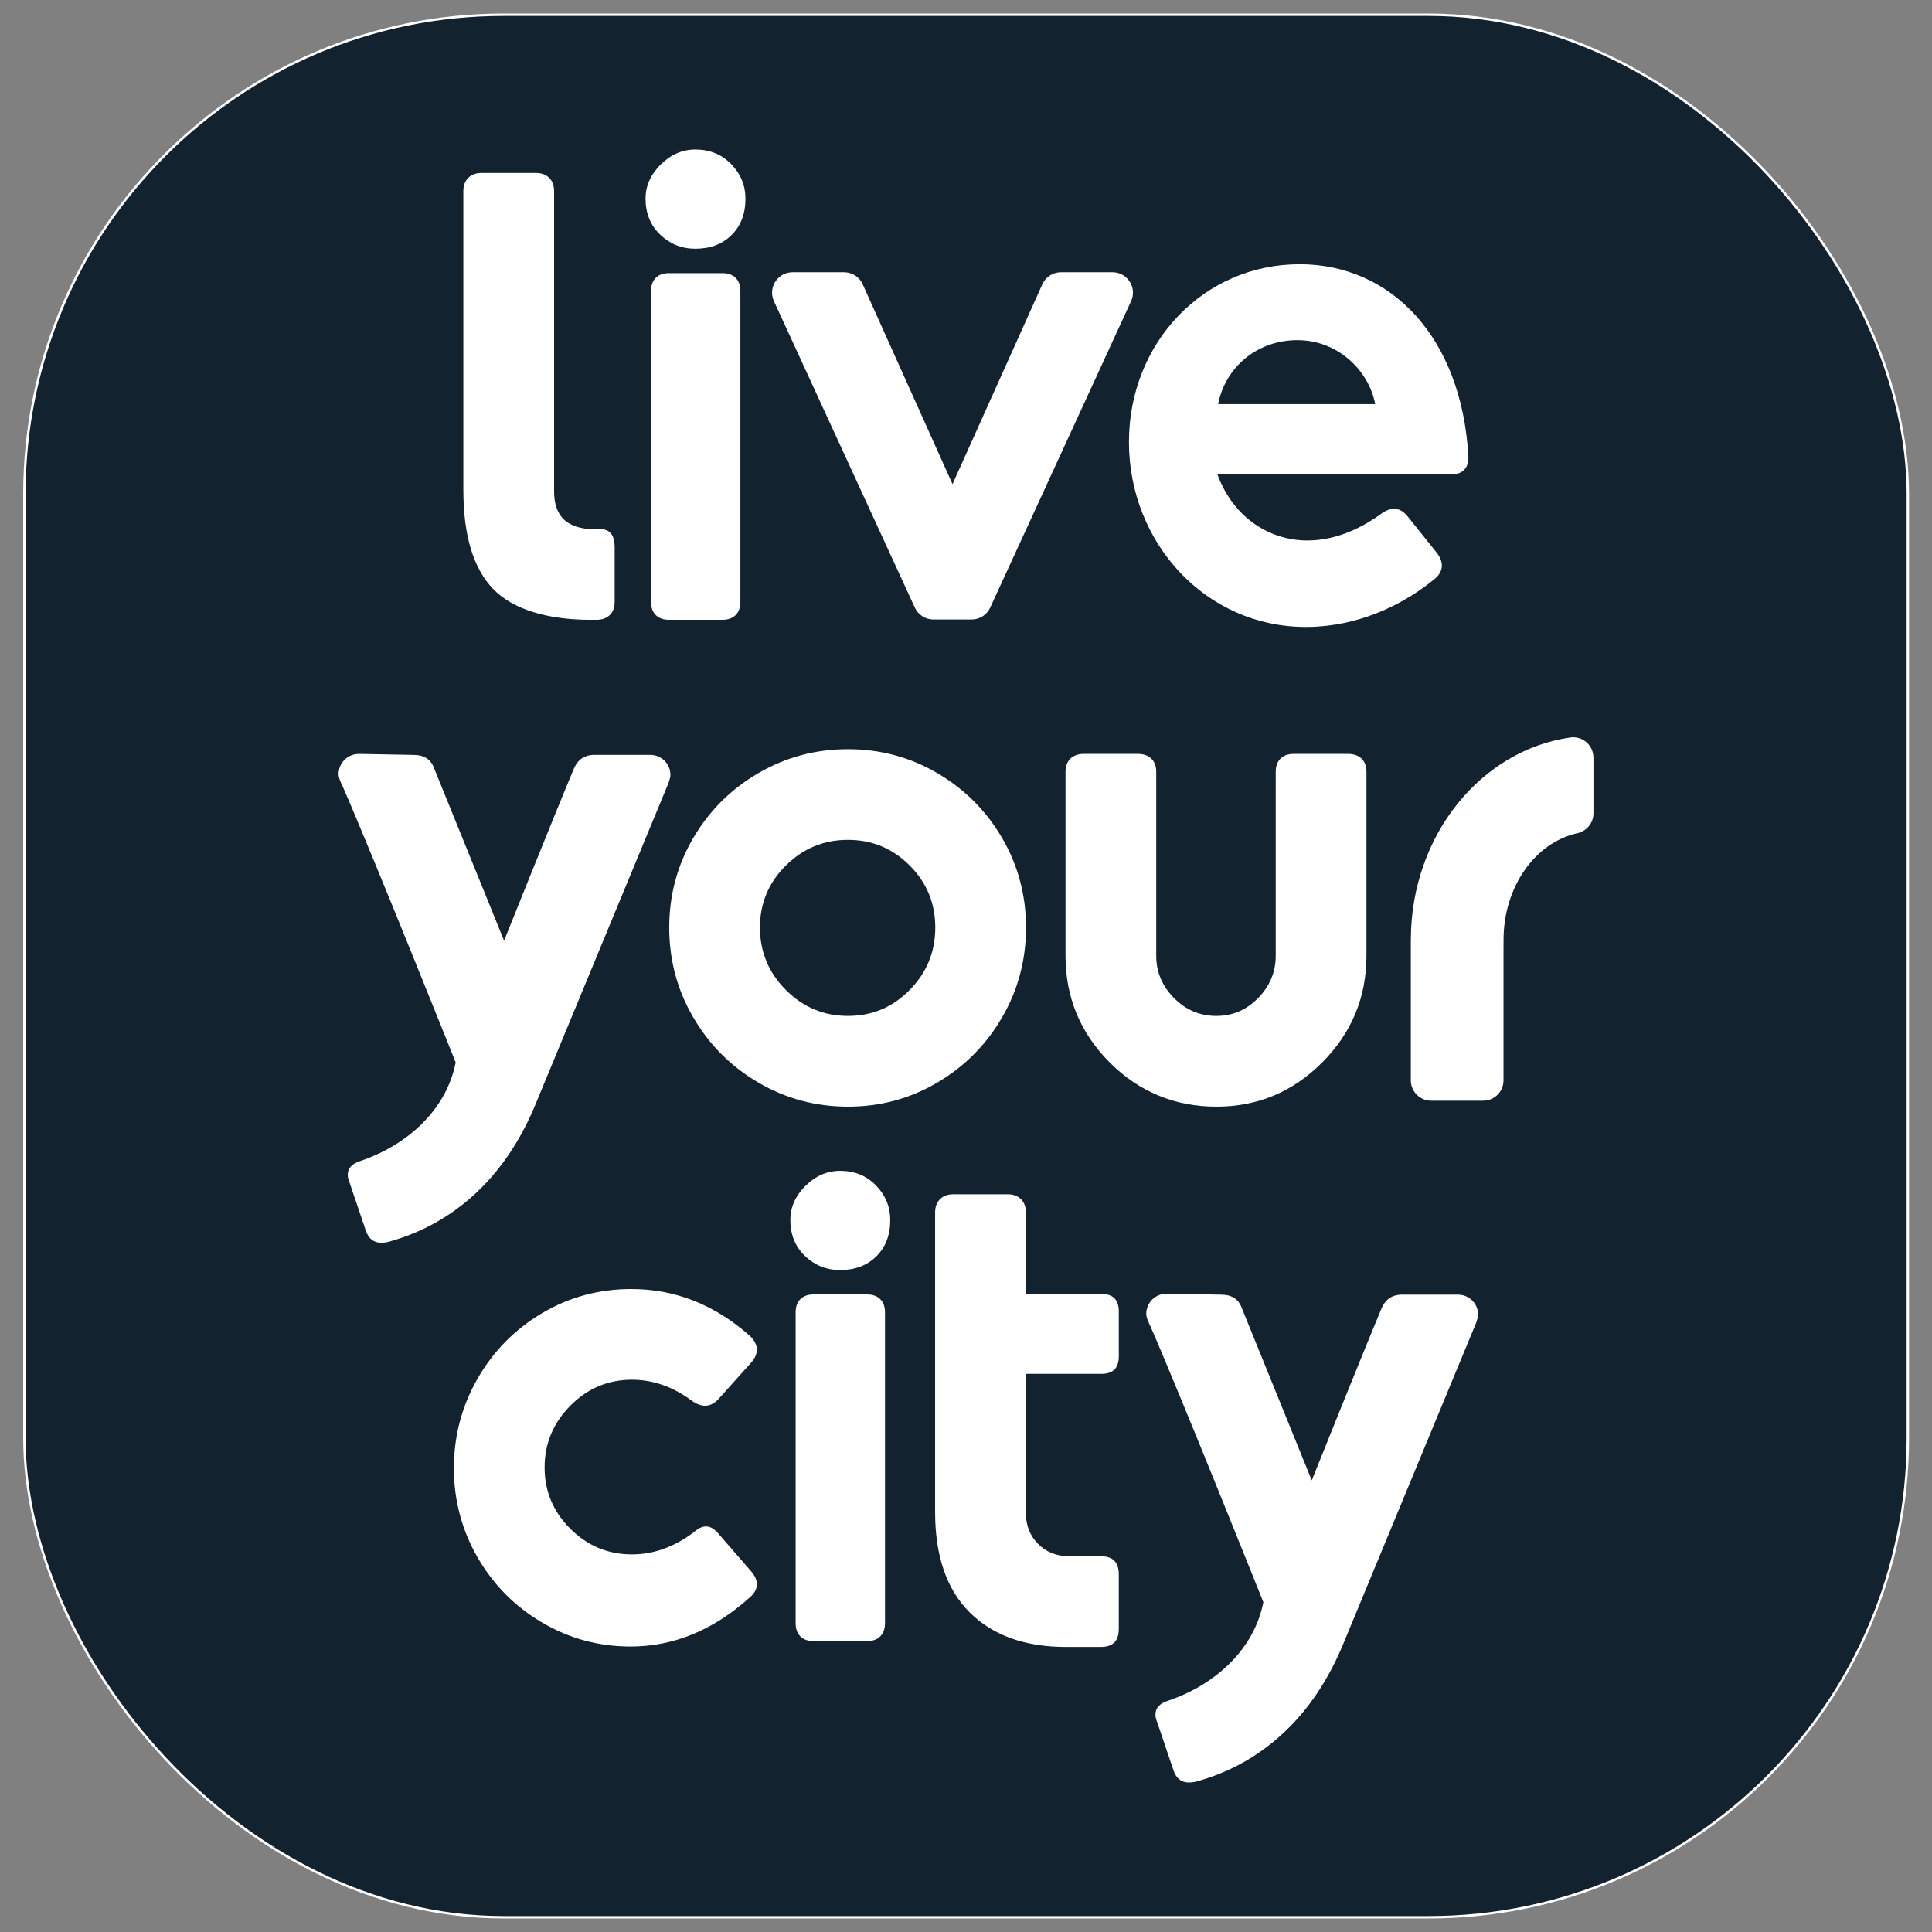 <?xml version="1.0" encoding="UTF-8"?><svg id="Capa_1" xmlns="http://www.w3.org/2000/svg" viewBox="0 0 800 800"><rect x="0" y="0" width="800" height="800" fill="#808080" stroke="none"/><defs><style>.cls-1{fill:#12222e;stroke:#fff;stroke-miterlimit:10;}.cls-2{fill:#fff;stroke-width:0px;}</style></defs><rect class="cls-1" x="10.1" y="6.1" width="779.9" height="787.8" rx="198.5" ry="198.5"/><path class="cls-2" d="M191.86,202.96v-123.77c0-2.33.68-4.18,2.02-5.54,1.35-1.35,3.19-2.03,5.52-2.03h22.49c2.33,0,4.17.68,5.52,2.03,1.35,1.36,2.03,3.2,2.03,5.54v124.33c0,4.86,1.21,8.75,3.88,11.42,2.91,2.91,7.67,4.14,11.9,4.14h3.24c4.04,0,6.06,2.48,6.06,7.43v22.71c0,2.34-.68,4.16-2.03,5.47-1.36,1.31-3.2,1.96-5.54,1.96h-2.52c-17.57,0-32.12-4.28-40.29-12.83-8.18-8.55-12.27-22.17-12.27-40.86Z"/><path class="cls-2" d="M273.6,68.12c4.18-4.14,8.96-6.21,14.34-6.21,5.99,0,10.94,2.03,14.86,6.08,3.92,4.05,5.88,8.81,5.88,14.27,0,6.26-1.92,11.28-5.75,15.06-3.83,3.79-8.83,5.68-15,5.68-5.64,0-10.48-1.94-14.54-5.81-4.05-3.88-6.08-8.85-6.08-14.93,0-5.29,2.09-10,6.28-14.14ZM269.57,120.53c0-2.34.65-4.16,1.96-5.47,1.31-1.31,3.13-1.96,5.47-1.96h22.15c2.33,0,4.16.66,5.47,1.96,1.31,1.31,1.96,3.13,1.96,5.47v128.68c0,2.34-.66,4.16-1.96,5.47-1.31,1.31-3.13,1.96-5.47,1.96h-22.15c-2.34,0-4.16-.65-5.47-1.96-1.31-1.31-1.96-3.13-1.96-5.47V120.53Z"/><path class="cls-2" d="M460.67,112.73h-21.34c-3.33,0-6.35,1.96-7.72,4.99l-37.19,82.76-37.19-82.76c-1.37-3.04-4.39-4.99-7.72-4.99h-21.34c-6.17,0-10.27,6.39-7.69,12l58.33,126.86c1.38,3,4.38,4.93,7.69,4.93h15.83c3.31,0,6.31-1.92,7.69-4.93l58.33-126.86c2.58-5.61-1.52-12-7.69-12Z"/><path class="cls-2" d="M538.02,109.42c-39.41,0-70.55,32.31-70.55,73.64s31.42,76.55,73.31,76.55c15.98,0,35.28-5.24,53.19-19.79,3.58-2.91,4.13-6.69,1.1-10.77l-12.13-15.14c-3.03-3.78-6.34-4.08-10.2-1.75-8.27,6.11-19.02,11.64-31.42,11.64-14.88,0-30.32-8.73-37.21-27.36h97.01c4.41,0,7.17-2.62,6.89-7.57-2.76-48.9-31.69-79.47-70-79.47ZM504.4,167.34c3.03-15.43,16.26-26.49,32.8-26.49s29.49,12.23,32.24,26.49h-65.04Z"/><path class="cls-2" d="M224.46,543.75c11.26-6.66,23.57-9.99,36.94-9.99,18.13,0,34.48,6.45,49.06,19.35,1.96,1.88,2.94,3.82,2.94,5.79,0,1.69-.75,3.42-2.24,5.2l-13.6,15.17c-1.68,1.87-3.55,2.81-5.61,2.81-1.68,0-3.46-.65-5.33-1.96-7.85-5.86-16.17-8.8-24.95-8.8-9.91,0-18.41,3.59-25.51,10.75-7.1,7.17-10.65,15.69-10.65,25.55s3.55,18.34,10.65,25.41c7.1,7.07,15.61,10.61,25.51,10.61,8.97,0,17.52-3.07,25.65-9.21,1.77-1.58,3.46-2.37,5.05-2.37,1.77,0,3.5,1.03,5.19,3.08l13.6,15.67c1.49,1.77,2.24,3.5,2.24,5.18,0,1.96-.98,3.78-2.94,5.47-15.05,13.55-31.49,20.33-49.34,20.33-13.18,0-25.4-3.31-36.66-9.94-11.26-6.63-20.16-15.61-26.7-26.95-6.54-11.34-9.81-23.67-9.81-36.98s3.27-25.67,9.81-37.07c6.54-11.4,15.44-20.43,26.7-27.09Z"/><path class="cls-2" d="M329.45,543.43c0-2.34.65-4.16,1.96-5.47,1.31-1.31,3.13-1.96,5.47-1.96h22.15c2.33,0,4.16.66,5.47,1.96,1.31,1.31,1.96,3.13,1.96,5.47v128.68c0,2.34-.66,4.16-1.96,5.47-1.31,1.31-3.13,1.96-5.47,1.96h-22.15c-2.34,0-4.16-.65-5.47-1.96-1.31-1.31-1.96-3.13-1.96-5.47v-128.68Z"/><path class="cls-2" d="M387.21,626.16v-124.09c0-2.33.68-4.17,2.02-5.52,1.35-1.35,3.19-2.03,5.52-2.03h22.49c2.33,0,4.17.67,5.52,2.02,1.35,1.34,2.03,3.17,2.03,5.48v33.78h31.31c4.78,0,7.17,2.41,7.17,7.24v18.6c0,4.83-2.39,7.24-7.17,7.24h-31.31v57.54c0,5.2,1.69,9.5,5.06,12.89,3.38,3.39,7.64,5.09,12.8,5.09h13.16c4.97,0,7.45,2.48,7.45,7.43v22.71c0,4.95-2.48,7.43-7.43,7.43h-14.37c-17.01,0-30.3-4.75-39.88-14.26-9.58-9.51-14.37-23.36-14.37-41.54Z"/><path class="cls-2" d="M333.55,491.02c4.18-4.14,8.96-6.21,14.34-6.21,5.99,0,10.94,2.03,14.86,6.08,3.92,4.05,5.88,8.81,5.88,14.27,0,6.26-1.92,11.28-5.75,15.06-3.83,3.79-8.83,5.68-15,5.68-5.64,0-10.48-1.94-14.54-5.81-4.05-3.88-6.08-8.85-6.08-14.93,0-5.29,2.09-10,6.28-14.14Z"/><path class="cls-2" d="M287.06,421.26c-6.64-11.37-9.95-23.76-9.95-37.17s3.32-25.78,9.95-37.09c6.63-11.31,15.63-20.27,26.98-26.87,11.35-6.61,23.71-9.91,37.08-9.91s25.69,3.3,36.99,9.91c11.3,6.61,20.24,15.57,26.84,26.87,6.6,11.31,9.9,23.67,9.9,37.09s-3.3,25.81-9.9,37.17c-6.6,11.37-15.55,20.37-26.84,27.02-11.3,6.64-23.62,9.96-36.99,9.96s-25.72-3.32-37.08-9.96c-11.35-6.64-20.35-15.65-26.98-27.02ZM325.4,358.4c-7.15,7.08-10.72,15.64-10.72,25.68s3.57,18.65,10.72,25.82c7.15,7.18,15.72,10.77,25.72,10.77s18.53-3.59,25.58-10.77c7.06-7.18,10.58-15.78,10.58-25.82s-3.53-18.6-10.58-25.68c-7.06-7.08-15.58-10.63-25.58-10.63s-18.57,3.54-25.72,10.63Z"/><path class="cls-2" d="M441.2,319.6c0-2.33.68-4.16,2.04-5.47,1.36-1.31,3.21-1.96,5.56-1.96h22.37c2.34,0,4.2.66,5.56,1.96,1.36,1.31,2.04,3.13,2.04,5.47v76.12c0,6.73,2.44,12.57,7.34,17.52,4.89,4.95,10.74,7.43,17.54,7.43s12.49-2.48,17.33-7.43c4.85-4.95,7.27-10.79,7.27-17.52v-76.12c0-2.33.65-4.16,1.96-5.47,1.31-1.31,3.13-1.96,5.47-1.96h22.43c2.43,0,4.32.66,5.68,1.96,1.35,1.31,2.03,3.13,2.03,5.47v76.12c0,17.2-6.09,31.92-18.27,44.16-12.18,12.24-26.81,18.36-43.9,18.36s-32.04-6.12-44.21-18.36c-12.16-12.24-18.24-26.96-18.24-44.16v-76.12Z"/><path class="cls-2" d="M650.32,305.37c-37.09,5.21-65.9,40.53-66.11,83.27h-.02v58.71c0,4.65,3.77,8.43,8.43,8.43h21.52c4.66,0,8.43-3.77,8.43-8.43v-52.8l.02-5.43c0-21.94,13.16-40.25,30.48-44.08,3.91-.86,6.74-4.23,6.74-8.24v-23.05c0-5.07-4.46-9.08-9.49-8.38Z"/><path class="cls-2" d="M269.64,312.58c4.55.26,7.97,3.86,7.97,8.35,0,1.57-1.33,4.58-1.33,4.58l-54.25,131.08c-6.26,15.32-14.62,27.83-25.08,37.55-10.46,9.71-22.6,16.44-36.43,20.17-.93.19-1.82.28-2.66.28-3.18,0-5.32-1.73-6.44-5.18l-6.58-19.47c-.56-1.31-.84-2.48-.84-3.5,0-2.71,1.77-4.62,5.32-5.74,19.05-6.44,35.47-20.89,39.37-40.77,0,0-34.46-86.13-46.86-114.46-.19-.43-1.63-3.08-1.63-4.92,0-4.62,3.74-8.36,8.36-8.36l2.46.03,20.16.37c4.39,0,7.24,1.82,8.55,5.46l29,71.45s21.52-53.68,29-71.45c.05-.12.12-.22.17-.33.02-.06.06-.11.08-.16.16-.34.34-.66.52-.97.14-.23.3-.45.46-.66.16-.21.32-.4.49-.59.13-.14.26-.29.39-.42.32-.31.66-.6,1.03-.85.03-.02.05-.04.08-.06.39-.26.81-.48,1.24-.68.31-.14.64-.24.97-.34.08-.03.16-.05.25-.08.39-.1.78-.18,1.19-.23.09-.01.19-.02.28-.03.25-.02.48-.07.74-.07h24.04Z"/><path class="cls-2" d="M604.08,536.08c4.55.26,7.97,3.86,7.97,8.35,0,1.57-1.33,4.58-1.33,4.58l-54.25,131.08c-6.26,15.32-14.62,27.83-25.08,37.55-10.46,9.71-22.6,16.44-36.43,20.17-.93.19-1.82.28-2.66.28-3.18,0-5.32-1.73-6.44-5.18l-6.58-19.47c-.56-1.31-.84-2.48-.84-3.5,0-2.71,1.77-4.62,5.32-5.74,19.05-6.44,35.47-20.89,39.37-40.77,0,0-34.46-86.13-46.86-114.46-.19-.43-1.63-3.08-1.63-4.92,0-4.62,3.74-8.36,8.36-8.36l2.46.03,20.16.37c4.39,0,7.24,1.82,8.55,5.46l29,71.45s21.52-53.68,29-71.45c.05-.12.12-.22.17-.33.02-.06.06-.11.08-.16.16-.34.34-.66.52-.97.14-.23.3-.45.46-.66.16-.21.32-.4.49-.59.13-.14.26-.29.39-.42.32-.31.66-.6,1.03-.85.03-.02.05-.04.08-.06.39-.26.81-.48,1.24-.68.31-.14.64-.24.97-.34.08-.03.16-.05.25-.08.39-.1.78-.18,1.19-.23.09-.01.19-.02.28-.03.25-.02.48-.07.74-.07h24.04Z"/></svg>